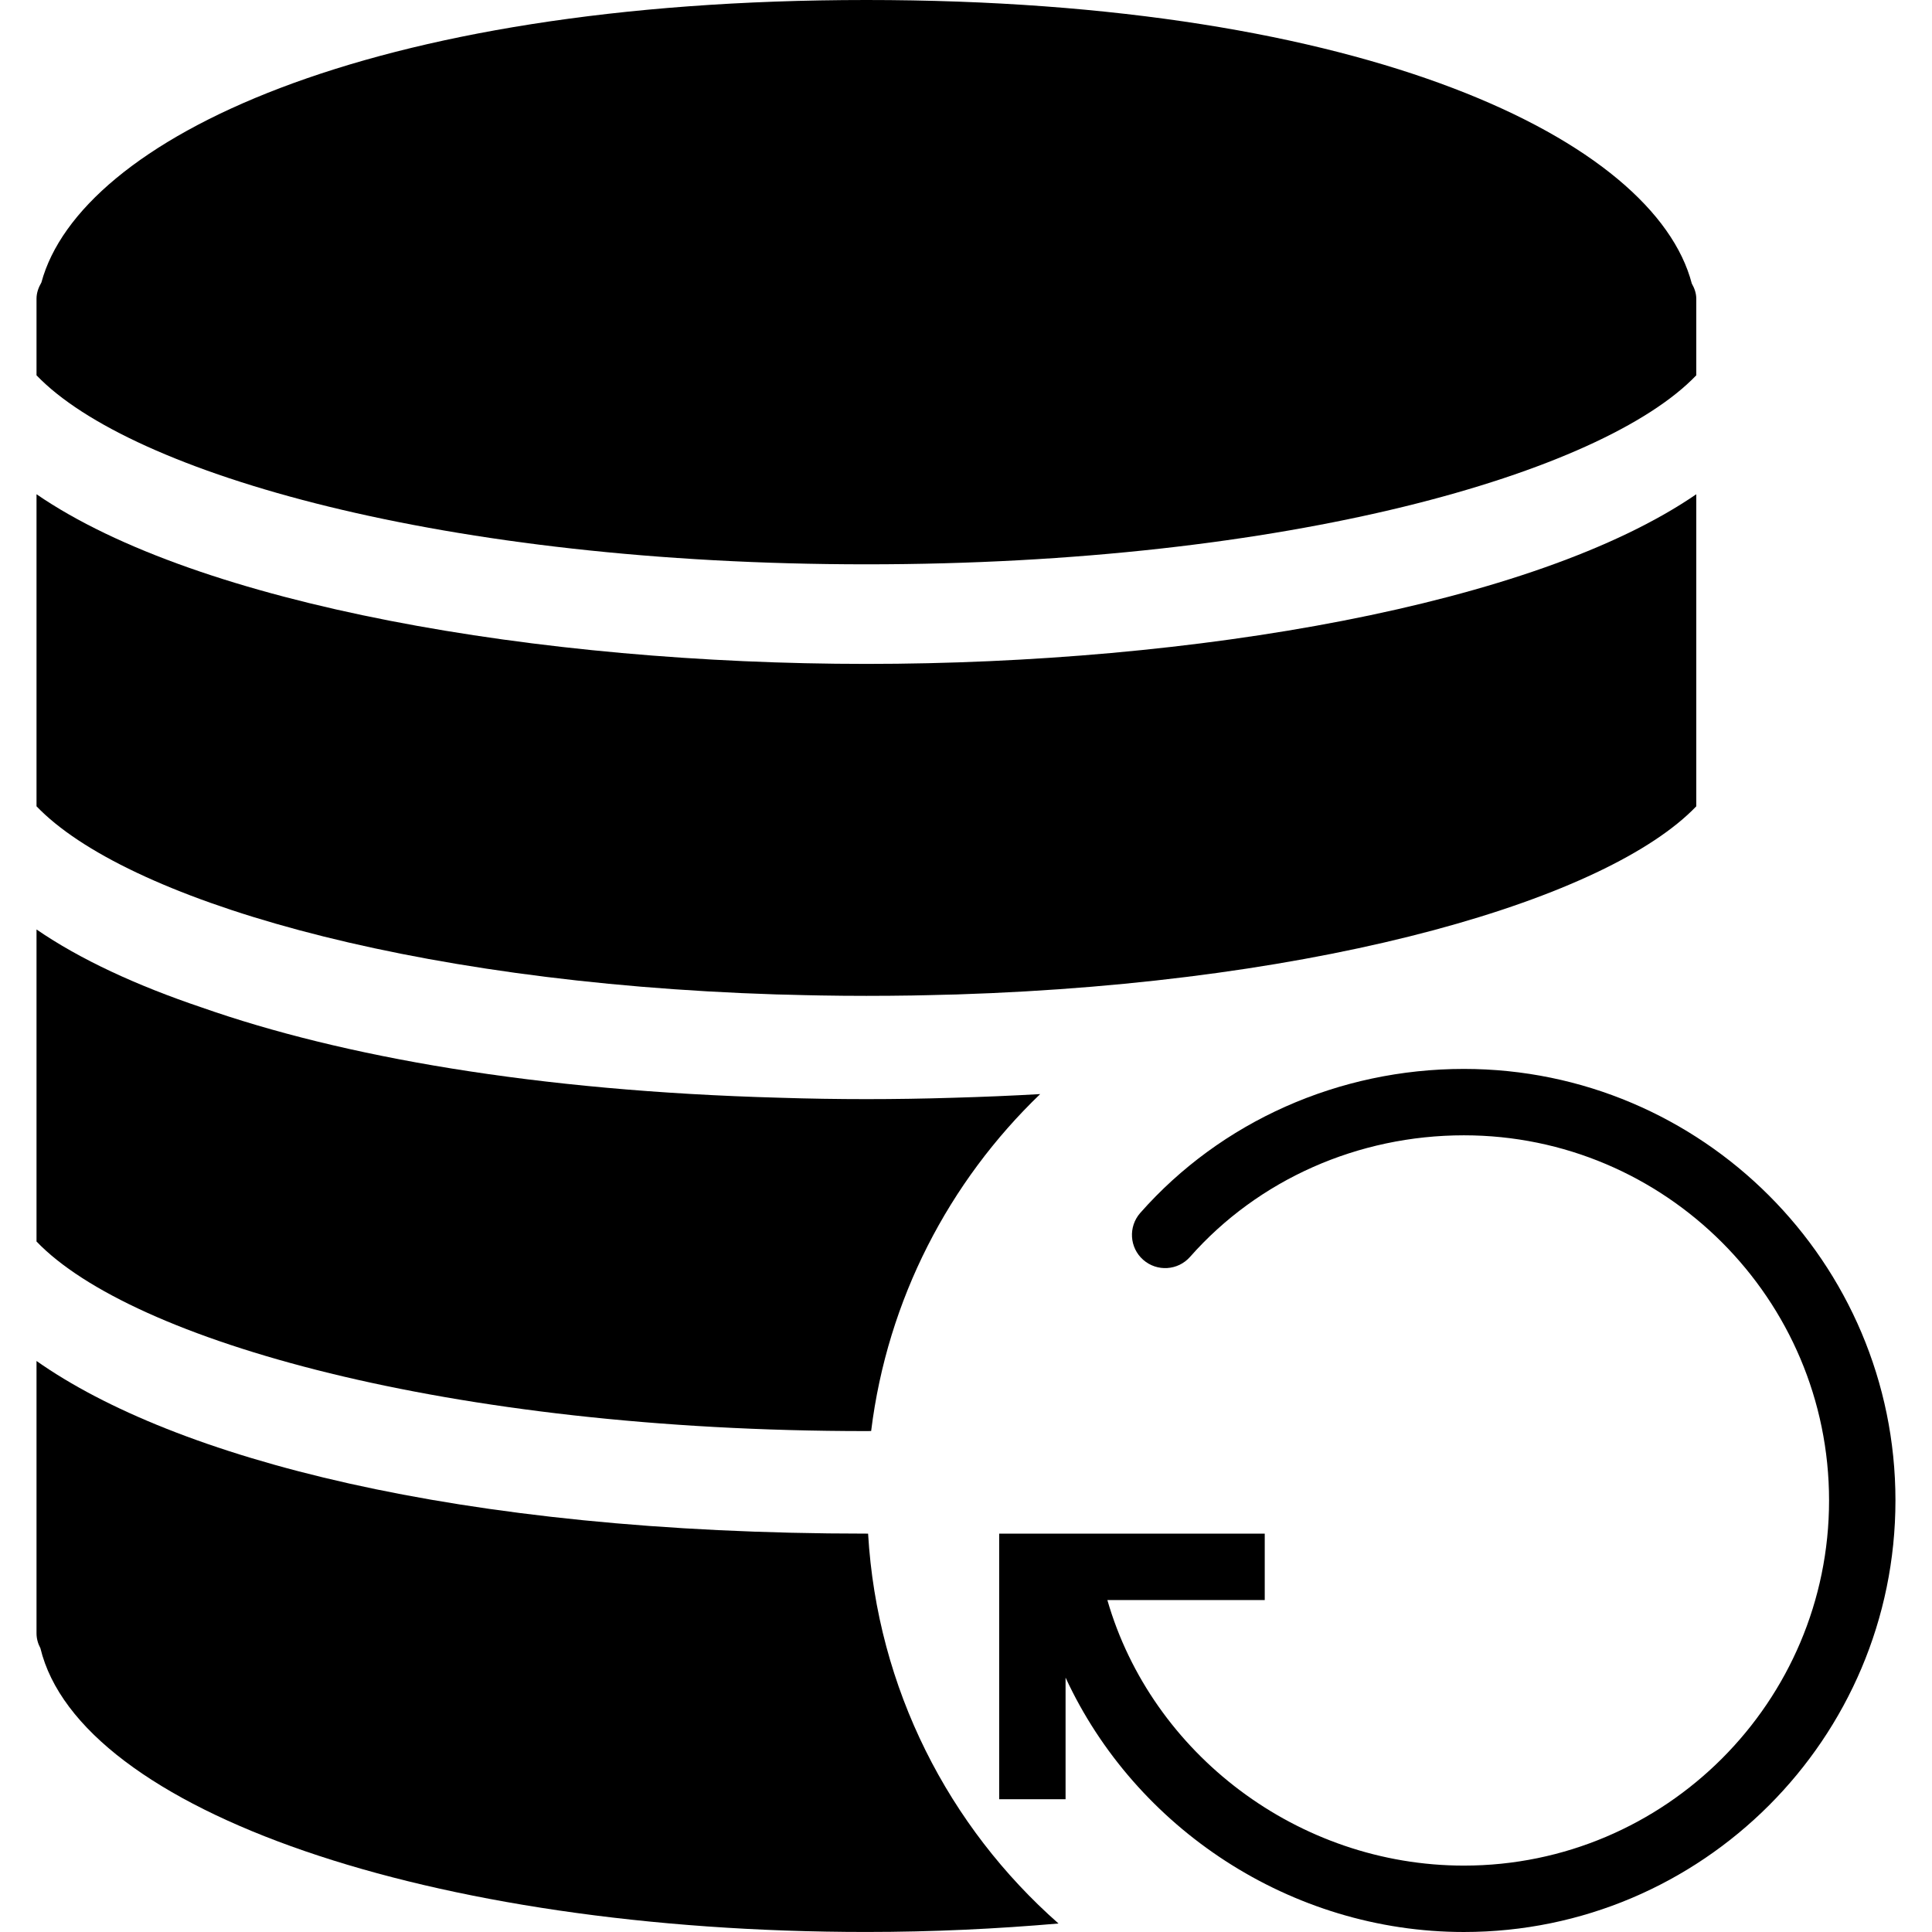 <?xml version="1.0" encoding="iso-8859-1"?>
<!-- Uploaded to: SVG Repo, www.svgrepo.com, Generator: SVG Repo Mixer Tools -->
<!DOCTYPE svg PUBLIC "-//W3C//DTD SVG 1.1//EN" "http://www.w3.org/Graphics/SVG/1.1/DTD/svg11.dtd">
<svg fill="#000000" height="800px" width="800px" version="1.1" id="Capa_1" xmlns="http://www.w3.org/2000/svg" xmlns:xlink="http://www.w3.org/1999/xlink" 
	 viewBox="0 0 58.201 58.201" xml:space="preserve">
<g>
	<path d="M44.1,32.201c-3.764,0-7.317,1.581-9.75,4.338c-0.365,0.415-0.326,1.047,0.088,1.412c0.415,0.365,1.045,0.327,1.412-0.088
		c2.053-2.327,5.061-3.662,8.25-3.662c6.065,0,11,4.935,11,11s-4.935,11-11,11c-4.992,0-9.407-3.367-10.741-8H38.1v-2h-8v8h2v-3.664
		c2.093,4.531,6.781,7.664,12,7.664c7.168,0,13-5.832,13-13S51.268,32.201,44.1,32.201z"/>
	<path d="M26.243,43.109c0.49-3.968,2.348-7.512,5.092-10.15c-0.854,0.049-1.729,0.086-2.628,0.111
		c-0.87,0.027-1.74,0.041-2.606,0.041c-0.869,0-1.742-0.014-2.614-0.042c-7.341-0.201-13.191-1.238-17.403-2.717
		C4.104,29.685,2.409,28.899,1.1,28v7.111v0.5v0.5V37.4c2.846,2.971,12.394,5.711,25,5.711
		C26.149,43.111,26.195,43.109,26.243,43.109z"/>
	<path d="M23.736,29.965c0.326,0.009,0.651,0.018,0.982,0.023C25.174,29.996,25.635,30,26.1,30s0.926-0.004,1.383-0.011
		c0.33-0.005,0.656-0.015,0.982-0.023c0.116-0.003,0.234-0.005,0.349-0.008c11.253-0.359,19.648-2.915,22.286-5.668V23v-0.5V22
		v-7.111C46.233,18.232,35.944,20,26.1,20s-20.133-1.768-25-5.111V22v0.5V23v1.289c2.638,2.754,11.033,5.31,22.286,5.668
		C23.502,29.96,23.62,29.962,23.736,29.965z"/>
	<path d="M51.1,11.306V9.5V9c0-0.168-0.056-0.319-0.135-0.458C49.843,4.241,41.215,0,26.1,0C11.023,0,2.404,4.22,1.247,8.51
		C1.162,8.657,1.1,8.818,1.1,9v0.5v1.806C3.937,14.267,13.417,17,26.1,17S48.264,14.267,51.1,11.306z"/>
	<path d="M26.151,46.2c-0.017,0-0.033,0-0.051,0c-12.346,0-20.866-2.29-25-5.201v8.201c0,0.162,0.043,0.315,0.117,0.451
		c1.181,4.895,11.747,8.549,24.883,8.549c2,0,3.93-0.094,5.787-0.255C28.584,55.035,26.425,50.872,26.151,46.2z"/>
</g>
</svg>